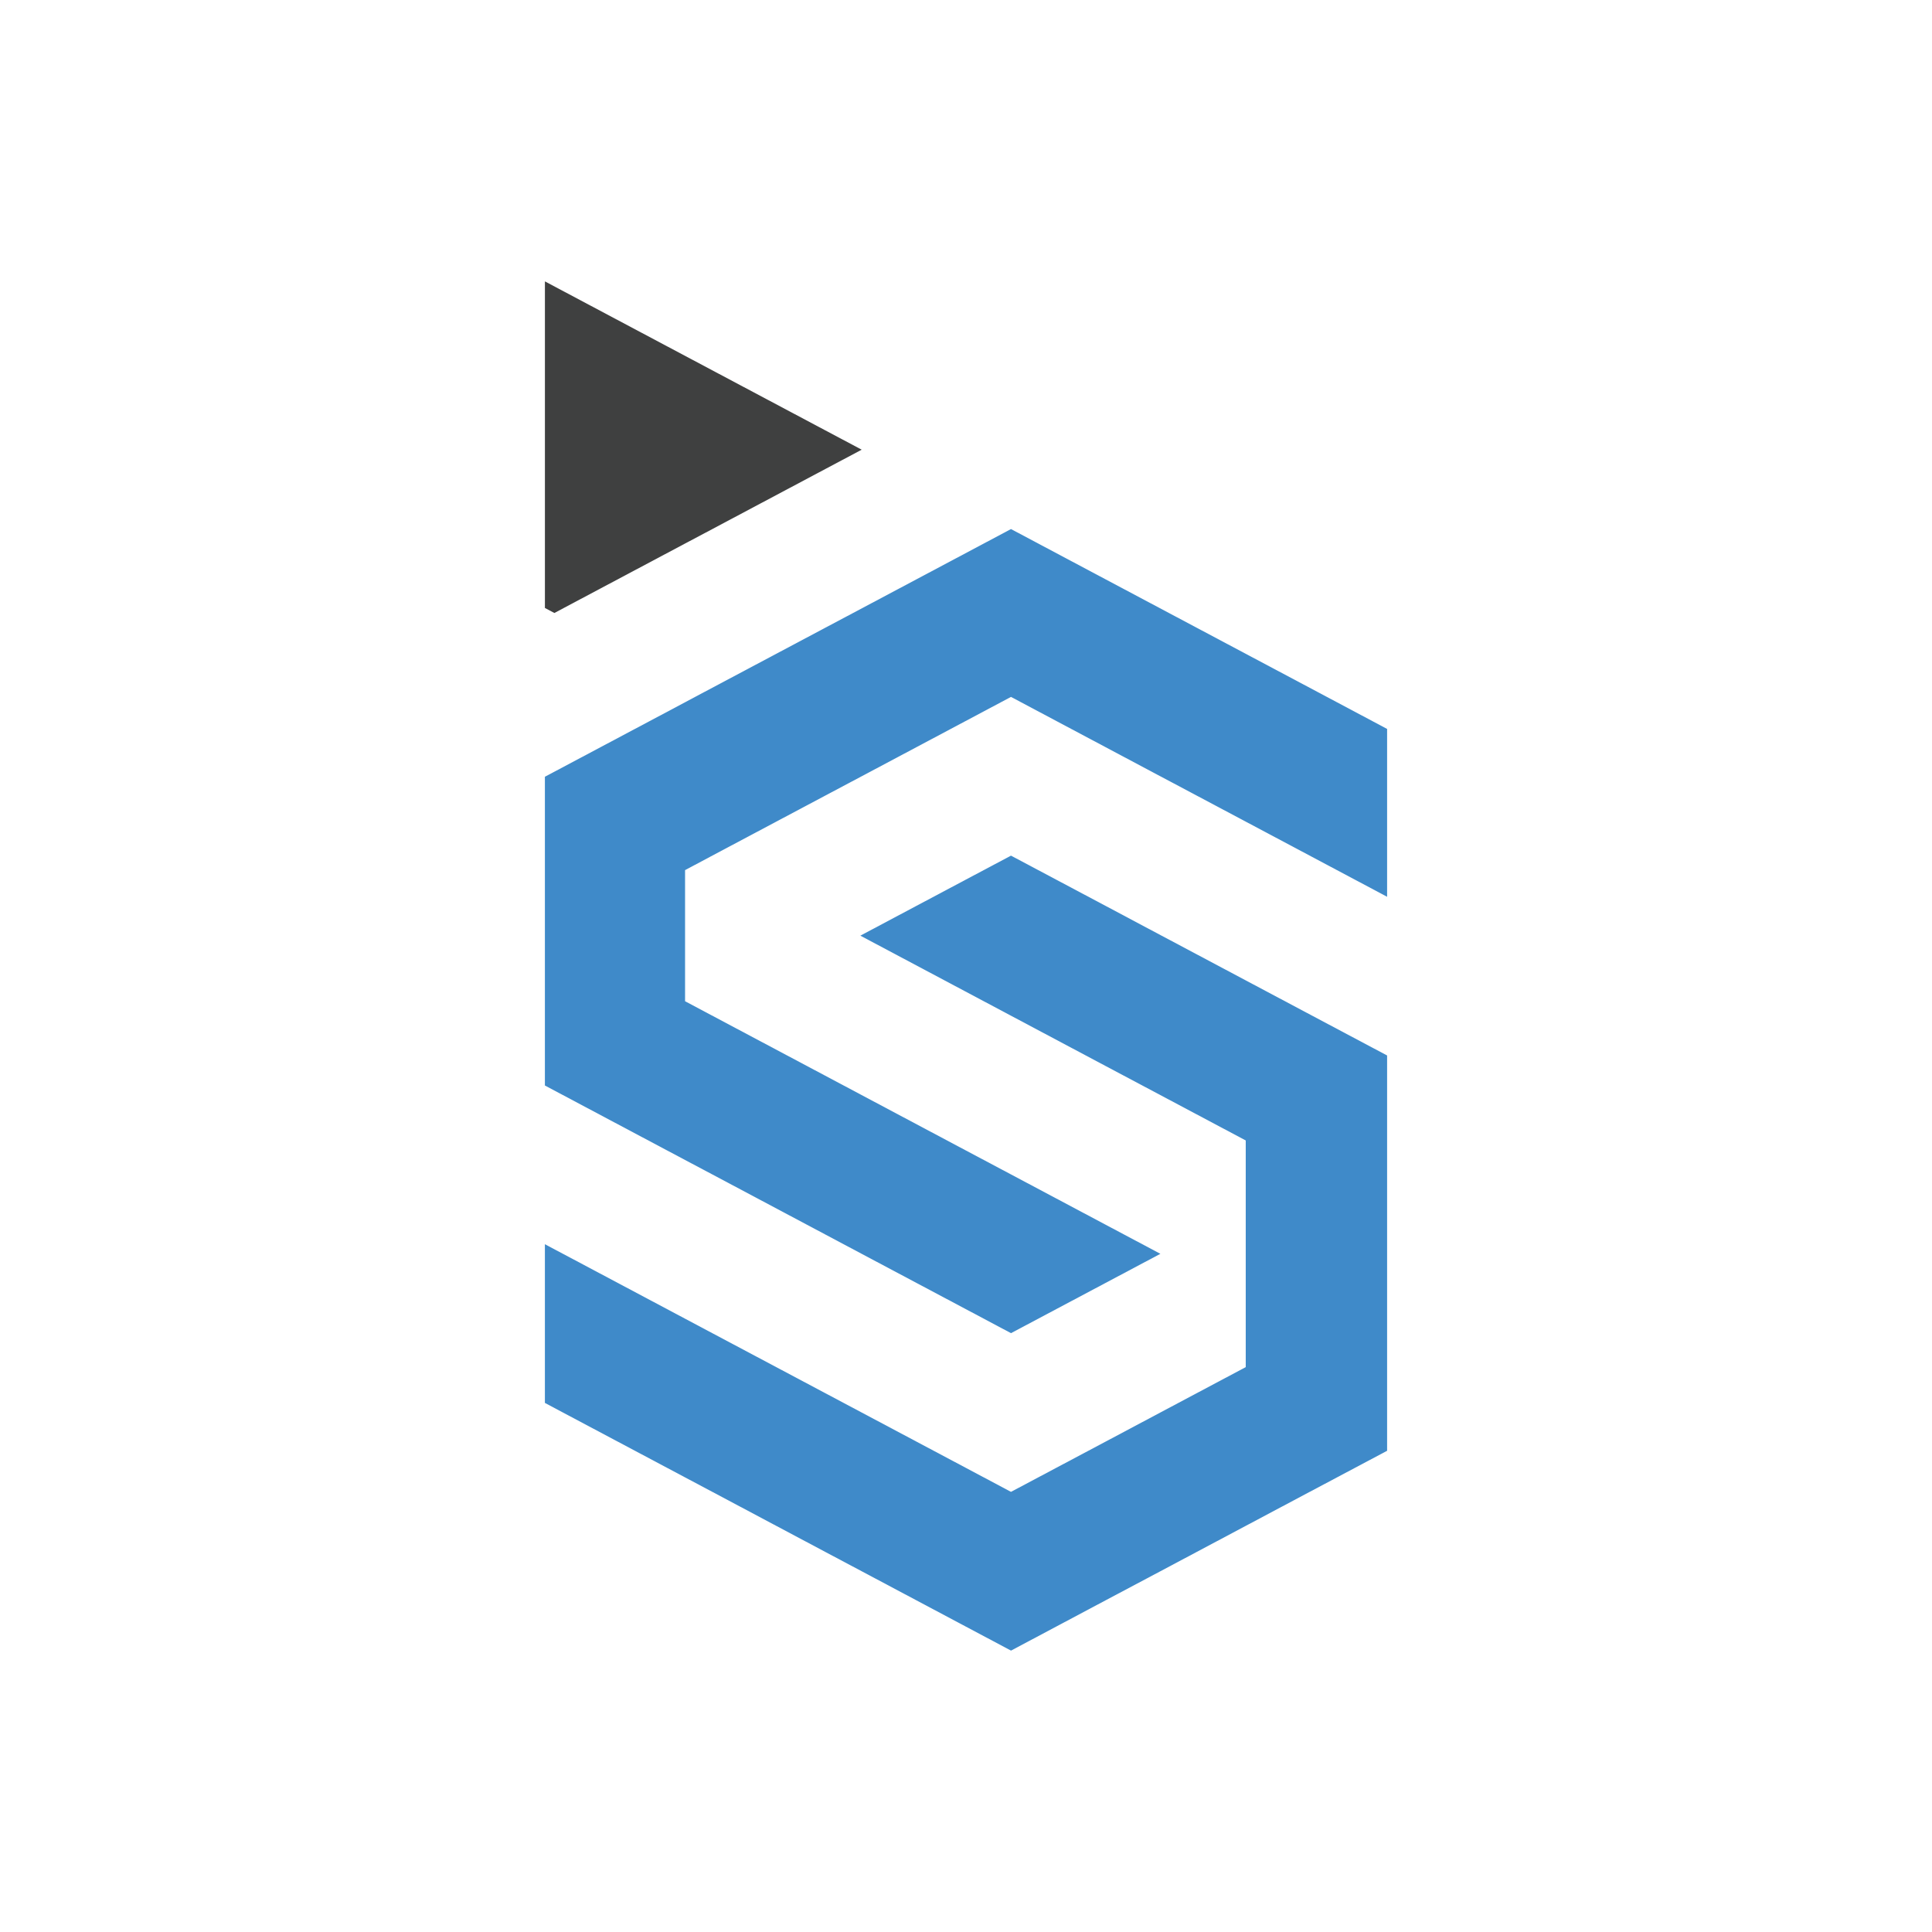 <svg xmlns="http://www.w3.org/2000/svg" id="Layer_1" data-name="Layer 1" viewBox="0 0 250 250"><defs><style>      .cls-1 {        fill: #3f4040;      }      .cls-2 {        fill: #3f8ac9;      }    </style></defs><polygon class="cls-2" points="179.491 94.323 179.491 116.042 169.64 110.806 161.198 106.32 150.153 100.452 150.148 100.452 143.06 96.683 130.822 90.179 124.922 93.316 111.496 100.452 106.785 102.952 92.004 110.806 88.647 112.594 88.647 129.559 92.004 131.342 106.785 139.196 111.496 141.701 124.922 148.837 130.822 151.969 143.06 158.474 150.153 162.242 143.06 166.011 130.822 172.51 124.922 169.373 111.496 162.242 106.785 159.737 92.17 151.969 88.647 150.101 72.678 141.615 70.509 140.464 70.509 100.511 71.569 99.949 88.647 90.875 91.056 89.59 106.785 81.233 110.388 79.322 124.922 71.597 130.822 68.46 143.06 74.964 151.262 79.322 161.198 84.601 170.588 89.59 179.491 94.323"></polygon><polygon class="cls-1" points="111.504 58.19 106.787 60.695 91.064 69.052 88.649 70.332 71.738 79.32 70.512 78.673 70.512 36.412 106.787 55.685 111.504 58.19"></polygon><polygon class="cls-2" points="179.491 136.578 179.491 187.73 169.48 193.046 169.474 193.046 161.198 197.447 150.153 203.32 143.06 207.083 130.827 213.588 124.922 210.451 111.496 203.315 106.785 200.815 92.175 193.046 88.647 191.173 72.843 182.778 70.509 181.536 70.509 161 72.843 162.242 72.849 162.242 88.647 170.637 92.17 172.51 106.785 180.273 111.501 182.778 124.922 189.909 130.822 193.046 143.06 186.547 150.148 182.778 161.198 176.906 161.198 147.574 150.148 141.701 143.06 137.938 130.822 131.433 124.922 128.296 111.33 121.074 124.922 113.852 130.822 110.72 143.06 117.219 150.314 121.079 150.319 121.079 161.198 126.861 169.64 131.347 179.491 136.578"></polygon></svg>